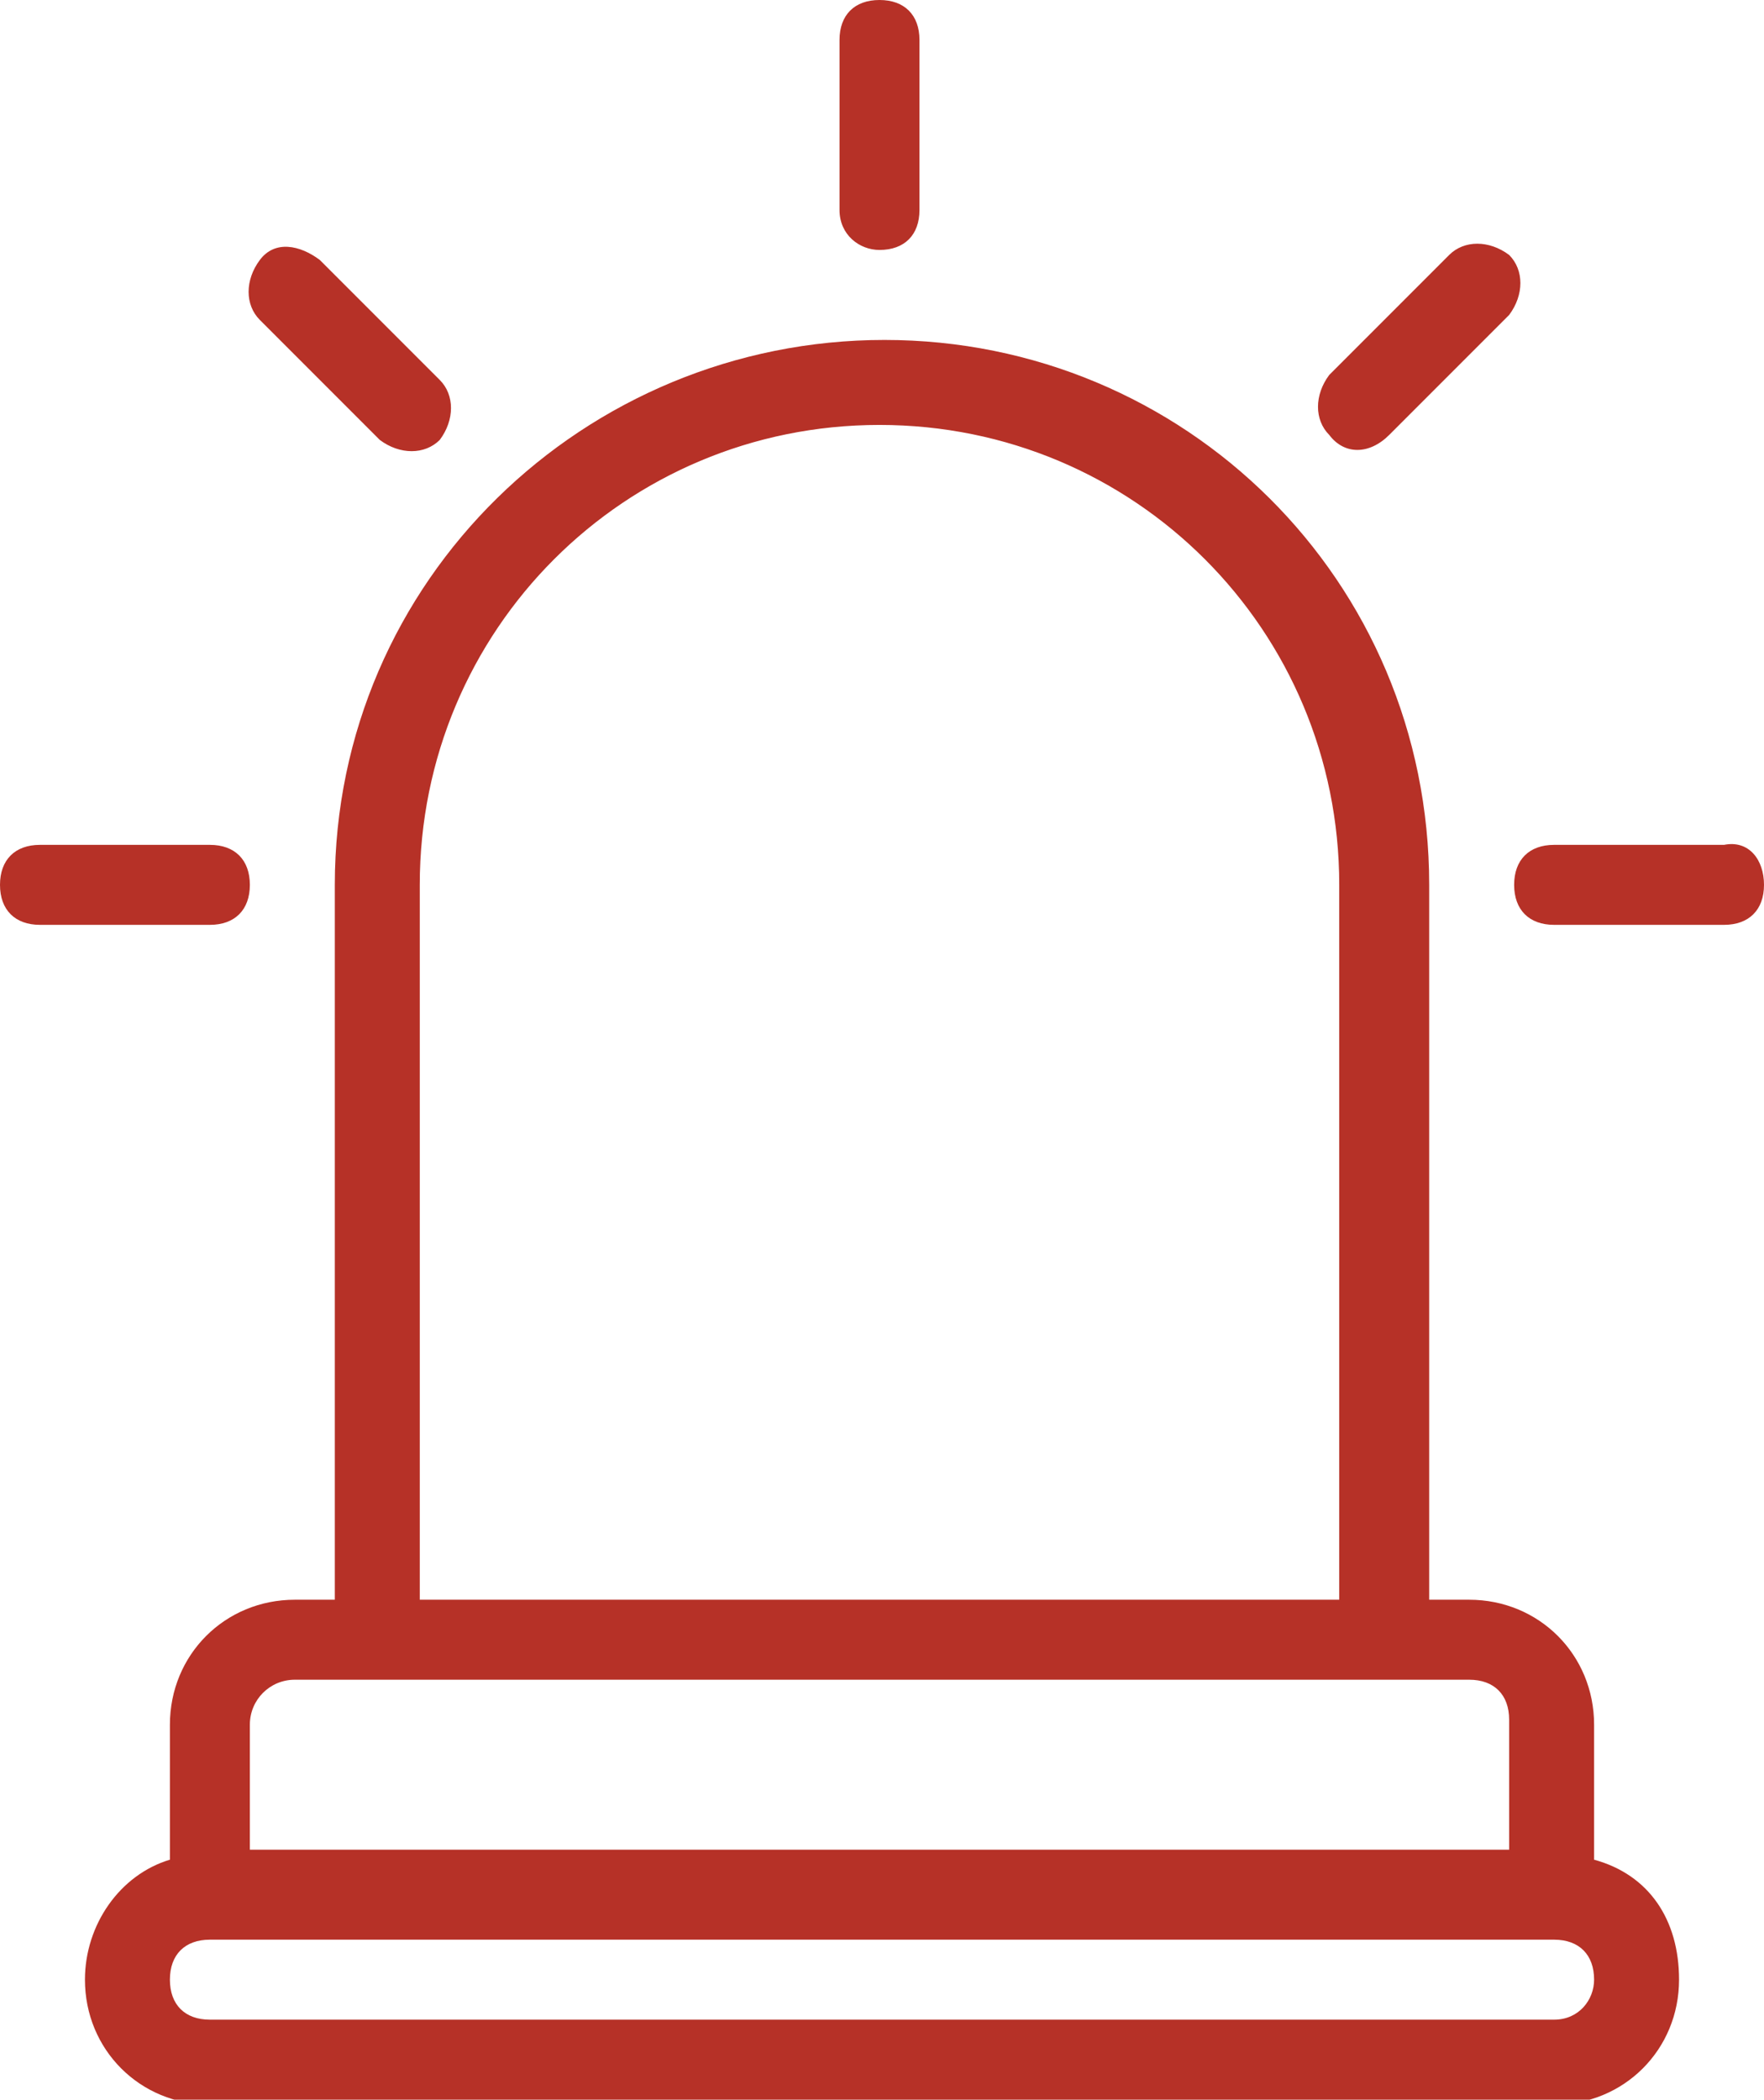 <?xml version="1.0" encoding="utf-8"?>
<!-- Generator: Adobe Illustrator 21.0.2, SVG Export Plug-In . SVG Version: 6.00 Build 0)  -->
<svg version="1.1" id="Layer_1" xmlns="http://www.w3.org/2000/svg" xmlns:xlink="http://www.w3.org/1999/xlink" x="0px" y="0px"
	 viewBox="0 0 35.3 42" style="enable-background:new 0 0 35.3 42;" xml:space="preserve">
<style type="text/css">
	.st0{fill:#B63127;}
</style>
<path class="st0" d="M31.9,37.2v-2.7c0-1.4-1.1-2.5-2.5-2.5h-0.8V17.7c0-6.1-4.9-10.9-10.9-10.9S6.7,11.6,6.7,17.7v14.3H5.9
	c-1.4,0-2.5,1.1-2.5,2.5v2.7c-1,0.3-1.7,1.3-1.7,2.4c0,1.4,1.1,2.5,2.5,2.5h26.9c1.4,0,2.5-1.1,2.5-2.5C33.6,38.4,33,37.5,31.9,37.2
	z M8.4,17.7c0-5.1,4.1-9.2,9.2-9.2s9.2,4.1,9.2,9.2v14.3H8.4V17.7z M5.9,33.6h23.5c0.5,0,0.8,0.3,0.8,0.8V37H5v-2.5
	C5,34,5.4,33.6,5.9,33.6z M31.1,40.4H4.2c-0.5,0-0.8-0.3-0.8-0.8c0-0.5,0.3-0.8,0.8-0.8h26.9c0.5,0,0.8,0.3,0.8,0.8
	C31.9,40,31.6,40.4,31.1,40.4z M16.8,4.2V0.8c0-0.5,0.3-0.8,0.8-0.8c0.5,0,0.8,0.3,0.8,0.8v3.4c0,0.5-0.3,0.8-0.8,0.8
	C17.2,5,16.8,4.7,16.8,4.2z M26.6,8.7c-0.3-0.3-0.3-0.8,0-1.2l2.4-2.4c0.3-0.3,0.8-0.3,1.2,0c0.3,0.3,0.3,0.8,0,1.2l-2.4,2.4
	C27.4,9.1,26.9,9.1,26.6,8.7z M35.3,17.7c0,0.5-0.3,0.8-0.8,0.8h-3.4c-0.5,0-0.8-0.3-0.8-0.8c0-0.5,0.3-0.8,0.8-0.8h3.4
	C35,16.8,35.3,17.2,35.3,17.7z M5.2,6.4c-0.3-0.3-0.3-0.8,0-1.2s0.8-0.3,1.2,0l2.4,2.4c0.3,0.3,0.3,0.8,0,1.2
	c-0.3,0.3-0.8,0.3-1.2,0L5.2,6.4z M4.2,18.5H0.8c-0.5,0-0.8-0.3-0.8-0.8c0-0.5,0.3-0.8,0.8-0.8h3.4c0.5,0,0.8,0.3,0.8,0.8
	C5,18.2,4.7,18.5,4.2,18.5z"/>
</svg>
